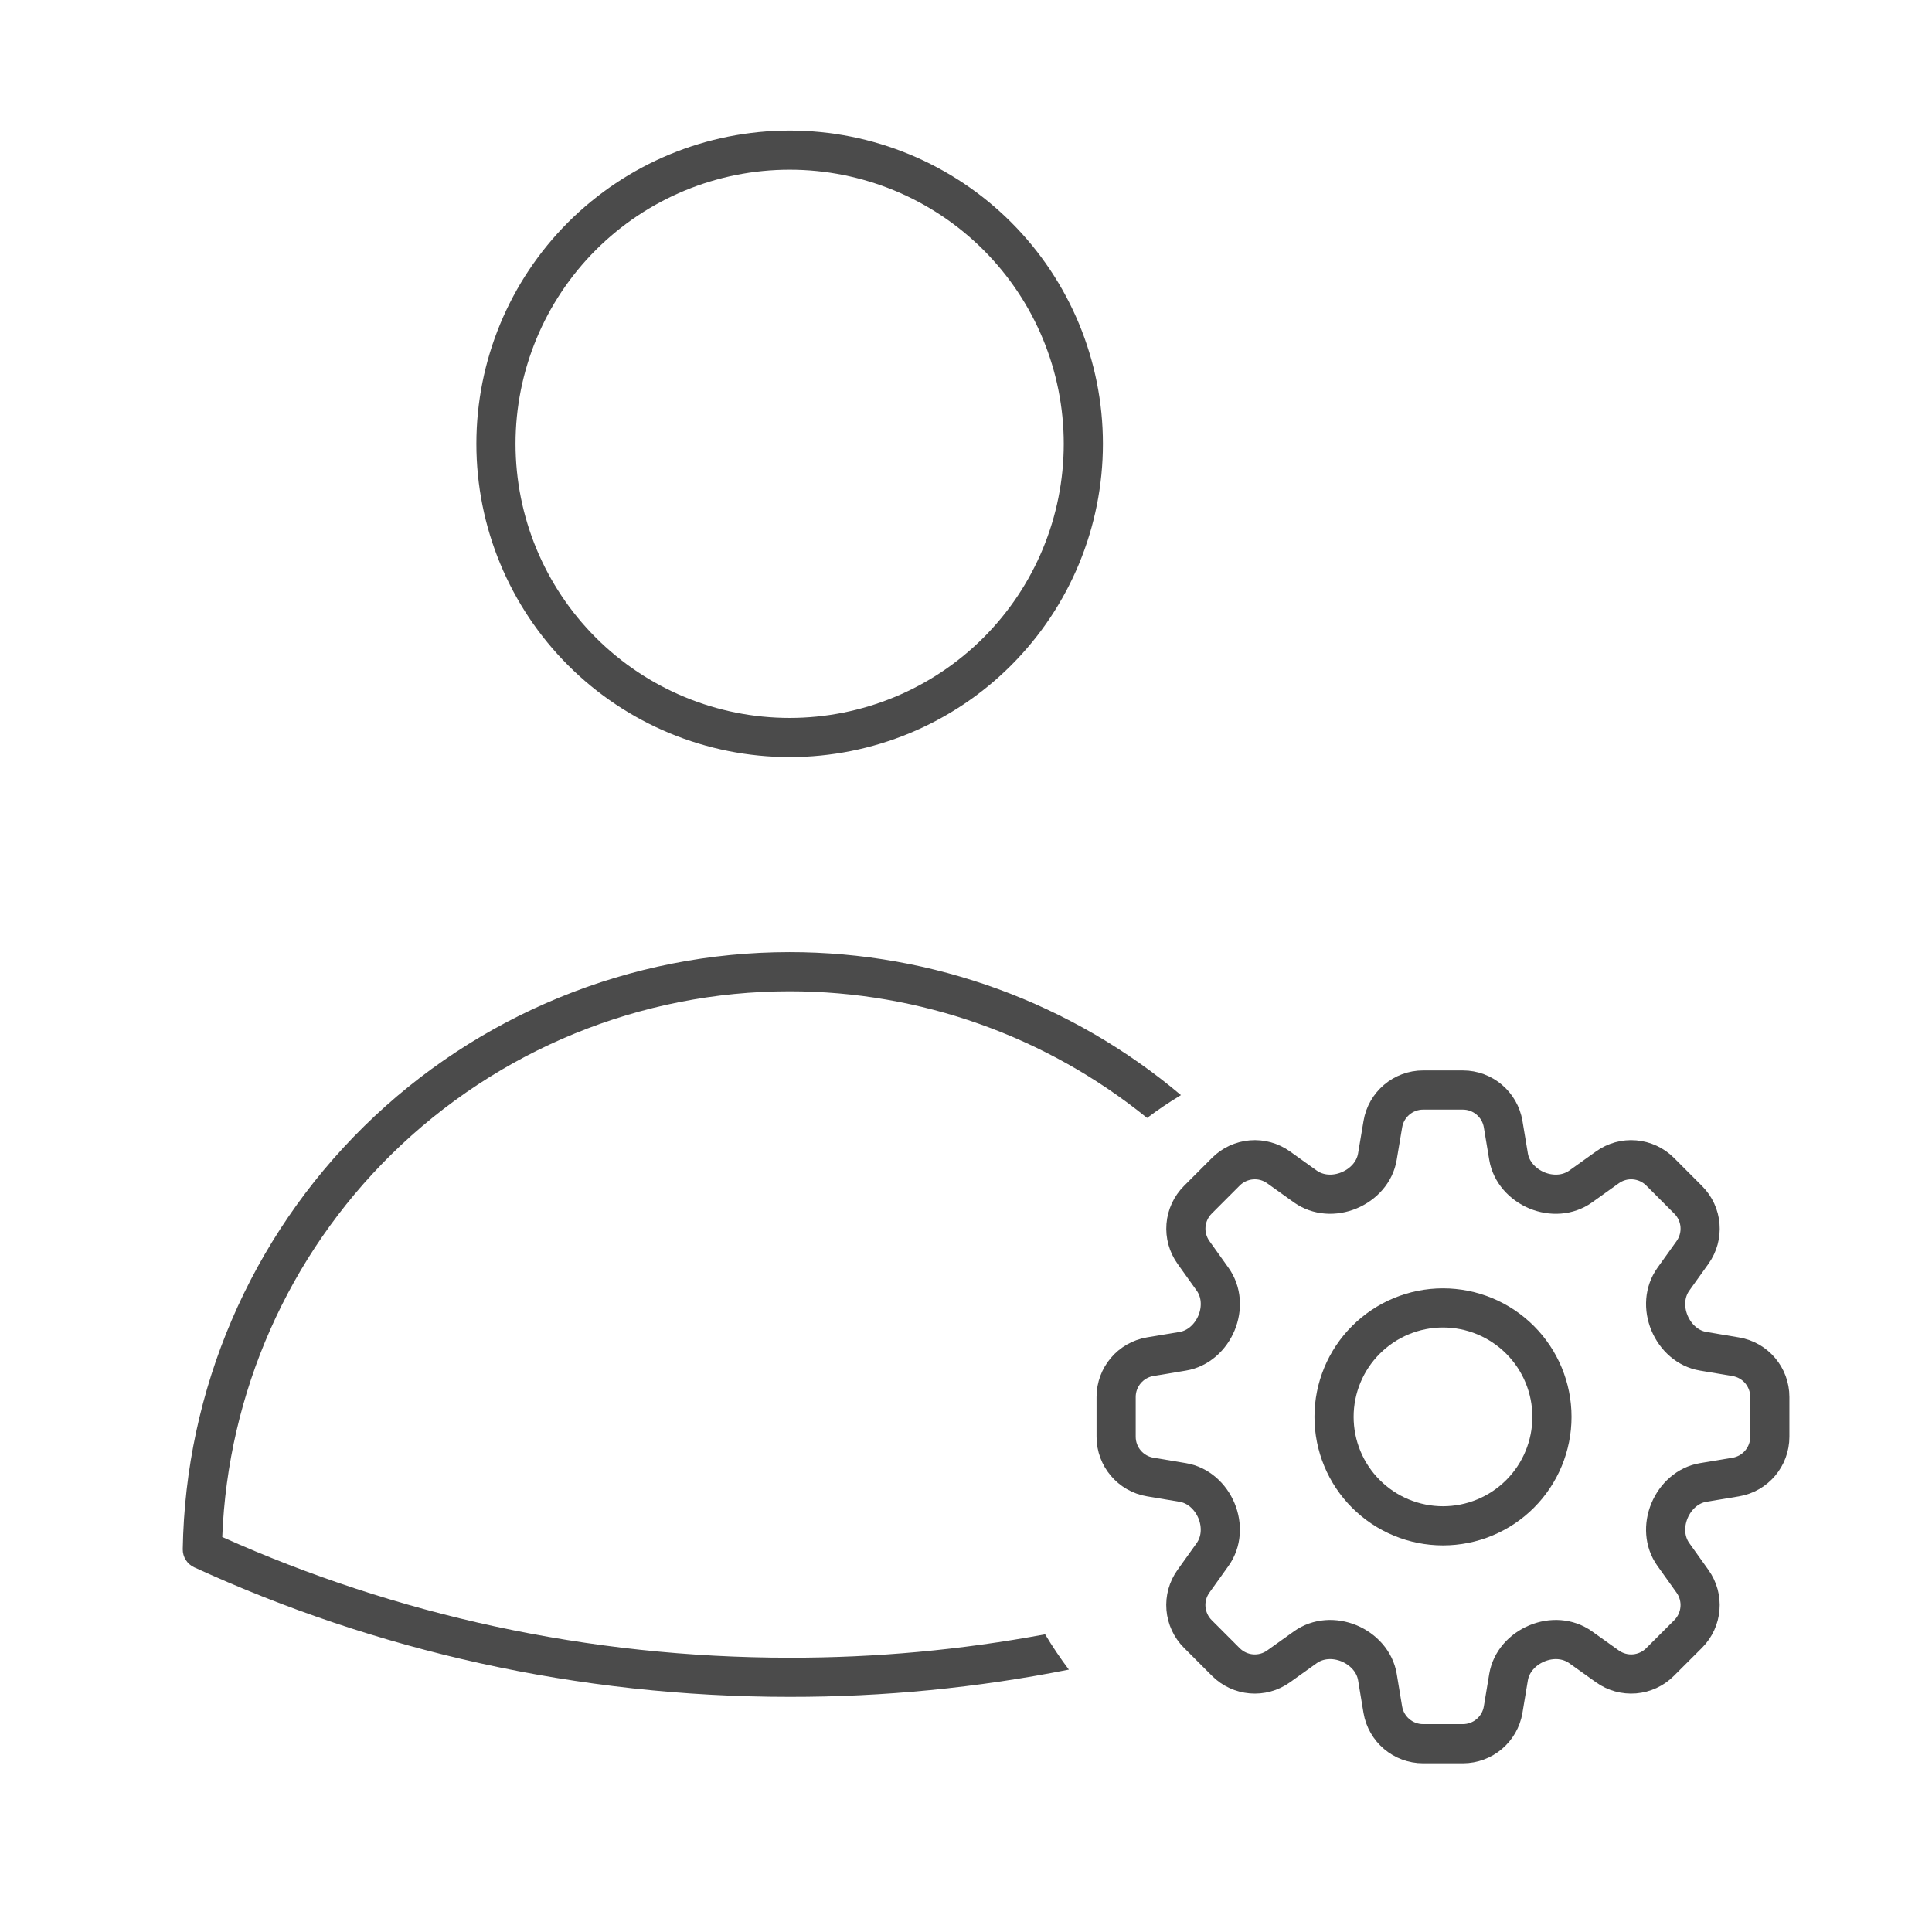 <?xml version="1.0" encoding="UTF-8"?> <svg xmlns="http://www.w3.org/2000/svg" width="74" height="74" viewBox="0 0 74 74" fill="none"><path fill-rule="evenodd" clip-rule="evenodd" d="M22.821 9.575C24.79 7.606 27.46 6.5 30.245 6.5C33.029 6.5 35.7 7.606 37.669 9.575C39.638 11.544 40.744 14.214 40.744 16.999C40.744 19.783 39.638 22.454 37.669 24.423C35.7 26.392 33.029 27.498 30.245 27.498C27.46 27.498 24.79 26.392 22.821 24.423C20.852 22.454 19.746 19.783 19.746 16.999C19.746 14.214 20.852 11.544 22.821 9.575ZM30.245 5C27.062 5 24.011 6.264 21.76 8.514C19.51 10.765 18.246 13.817 18.246 16.999C18.246 20.181 19.51 23.233 21.76 25.483C24.011 27.734 27.062 28.998 30.245 28.998C33.427 28.998 36.479 27.734 38.729 25.483C40.98 23.233 42.244 20.181 42.244 16.999C42.244 13.817 40.98 10.765 38.729 8.514C36.479 6.264 33.427 5 30.245 5ZM14.993 44.213C19.061 40.211 24.538 37.968 30.245 37.968C35.25 37.968 40.08 39.694 43.936 42.819C44.352 42.506 44.785 42.214 45.233 41.945C41.055 38.421 35.749 36.468 30.245 36.468C24.145 36.468 18.289 38.866 13.941 43.144C9.593 47.422 7.1 53.237 7 59.337C6.995 59.634 7.167 59.906 7.437 60.031C14.381 63.218 22.107 64.994 30.244 64.994C33.845 64.999 37.428 64.647 40.94 63.95C40.614 63.517 40.31 63.066 40.03 62.598C36.813 63.197 33.538 63.499 30.246 63.494H30.245C22.503 63.494 15.149 61.843 8.513 58.871C8.728 53.345 11.042 48.1 14.993 44.213Z" fill="#4B4B4B"></path><path d="M52.966 43.058C53.091 42.304 53.745 41.75 54.51 41.75H56.03C56.795 41.75 57.449 42.304 57.574 43.058L57.781 44.301C57.879 44.891 58.316 45.364 58.866 45.595C59.42 45.823 60.056 45.792 60.543 45.445L61.568 44.712C61.869 44.496 62.237 44.394 62.607 44.425C62.976 44.456 63.323 44.616 63.585 44.878L64.66 45.955C65.203 46.496 65.272 47.349 64.827 47.972L64.094 48.997C63.746 49.484 63.715 50.118 63.945 50.672C64.175 51.224 64.647 51.66 65.239 51.757L66.481 51.966C67.236 52.091 67.788 52.743 67.788 53.508V55.03C67.788 55.795 67.236 56.449 66.481 56.574L65.237 56.781C64.647 56.879 64.175 57.314 63.945 57.866C63.715 58.42 63.746 59.054 64.094 59.541L64.827 60.568C65.272 61.19 65.201 62.042 64.66 62.585L63.583 63.66C63.322 63.922 62.975 64.082 62.606 64.113C62.237 64.143 61.869 64.042 61.568 63.827L60.541 63.094C60.054 62.746 59.42 62.715 58.868 62.945C58.314 63.175 57.88 63.648 57.781 64.237L57.574 65.481C57.449 66.235 56.795 66.788 56.03 66.788H54.508C53.743 66.788 53.091 66.235 52.964 65.481L52.758 64.237C52.66 63.648 52.224 63.175 51.672 62.944C51.118 62.715 50.484 62.746 49.997 63.094L48.971 63.827C48.349 64.272 47.496 64.201 46.954 63.66L45.878 62.583C45.616 62.321 45.456 61.975 45.425 61.605C45.394 61.236 45.496 60.868 45.712 60.566L46.445 59.541C46.792 59.054 46.823 58.42 46.595 57.866C46.365 57.314 45.891 56.879 45.301 56.781L44.058 56.573C43.304 56.448 42.75 55.794 42.75 55.03V53.508C42.75 52.743 43.304 52.09 44.058 51.964L45.301 51.757C45.891 51.66 46.365 51.224 46.595 50.672C46.824 50.118 46.794 49.484 46.445 48.997L45.713 47.971C45.497 47.669 45.396 47.301 45.426 46.932C45.457 46.562 45.618 46.216 45.88 45.954L46.955 44.878C47.217 44.616 47.564 44.456 47.933 44.425C48.302 44.394 48.67 44.496 48.972 44.712L49.997 45.445C50.484 45.792 51.12 45.823 51.672 45.593C52.224 45.364 52.66 44.891 52.757 44.301L52.966 43.058Z" stroke="#4B4B4B" stroke-width="1.5" stroke-linecap="round" stroke-linejoin="round"></path><path d="M59.443 54.269C59.443 55.376 59.003 56.438 58.221 57.22C57.438 58.003 56.377 58.442 55.27 58.442C54.163 58.442 53.102 58.003 52.319 57.22C51.536 56.438 51.097 55.376 51.097 54.269C51.097 53.163 51.536 52.101 52.319 51.319C53.102 50.536 54.163 50.096 55.27 50.096C56.377 50.096 57.438 50.536 58.221 51.319C59.003 52.101 59.443 53.163 59.443 54.269Z" stroke="#4B4B4B" stroke-width="1.5" stroke-linecap="round" stroke-linejoin="round"></path></svg> 